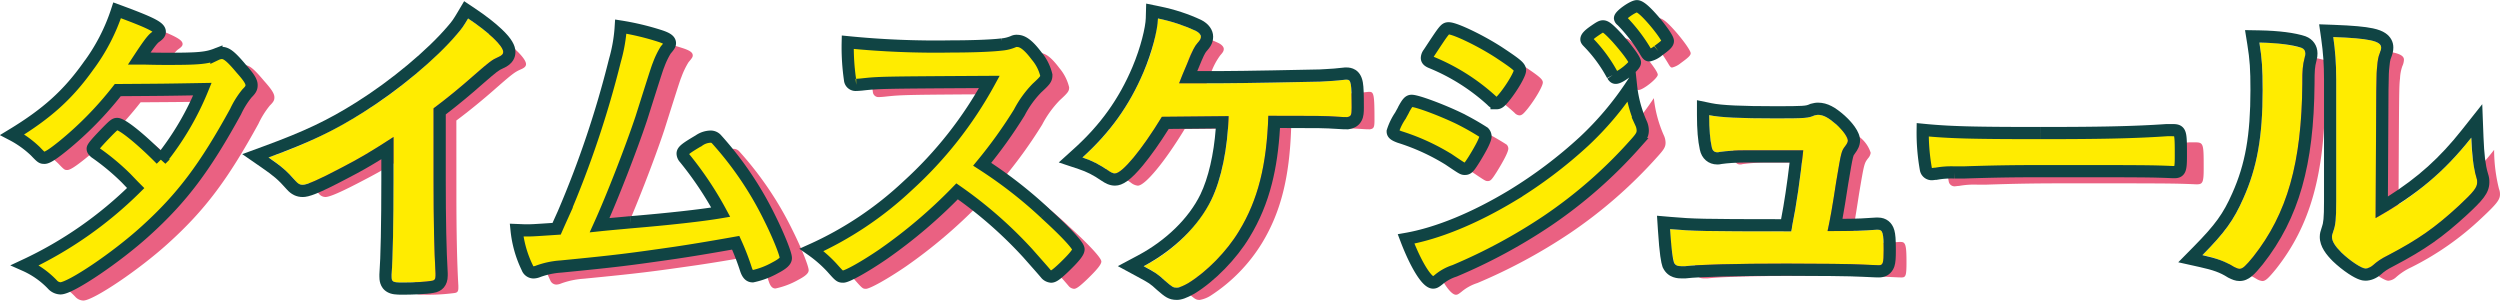 <svg xmlns="http://www.w3.org/2000/svg" width="409.893" height="49.277" viewBox="0 0 409.893 49.277">
  <g id="グループ_1073" data-name="グループ 1073" transform="translate(-753.917 -6325.016)">
    <g id="グループ_1070" data-name="グループ 1070" transform="translate(759.674 6328.016)">
      <path id="パス_2815" data-name="パス 2815" d="M148.122,223.773c-1.6,1.282-2.455,1.816-2.883,1.816s-.48,0-1.494-1.069a16.482,16.482,0,0,0-3.79-2.721c5.711-3.47,9.128-6.566,12.438-11.209a31.529,31.529,0,0,0,4.751-9.182c5.658,2.082,6.992,2.777,6.992,3.524,0,.266-.16.48-.695.853s-1.227,1.335-2.669,3.524h.961c1.87.052,3.2.052,3.524.052,5.178,0,6.511-.106,8.167-.747a2.207,2.207,0,0,1,.907-.214c.747,0,1.494.587,3.148,2.563,1.335,1.494,1.708,2.135,1.708,2.723,0,.48-.16.747-.747,1.335a14.143,14.143,0,0,0-1.868,2.988c-5.016,9.128-8.754,14.144-14.785,19.589-4.751,4.323-12.276,9.394-13.932,9.394a1.855,1.855,0,0,1-1.333-.641,14.149,14.149,0,0,0-4.484-3.149,64.694,64.694,0,0,0,18.149-12.649c-.374-.374-.374-.374-1.548-1.6a37.97,37.97,0,0,0-5.072-4.217c-.32-.266-.426-.426-.426-.639,0-.268.693-1.069,2.561-2.991.907-.907,1.121-1.067,1.442-1.067.853,0,4,2.563,7.206,5.818a46.519,46.519,0,0,0,6.778-11.529c-6.085.107-6.085.107-13.878.16a57.39,57.39,0,0,1-9.128,9.287" transform="translate(-139.955 -200.715)" fill="#ea6182"/>
      <path id="パス_2816" data-name="パス 2816" d="M286.294,231.673c0,6.725.108,11.689.322,15.319v.374c0,.587-.162.8-.7.855a32.61,32.61,0,0,1-4.7.266c-1.654,0-1.814-.106-1.814-1.015V247.2c.212-2.723.32-8.808.32-15.532v-7.046a87.151,87.151,0,0,1-8.486,5.016c-3.844,2.029-5.711,2.829-6.406,2.829a1.393,1.393,0,0,1-1.121-.586,19.941,19.941,0,0,0-4.483-3.9,73.638,73.638,0,0,0,15.478-7.366,72.733,72.733,0,0,0,15.48-12.917,13.833,13.833,0,0,0,1.762-2.509c3.362,2.241,5.764,4.485,5.764,5.5,0,.322-.214.587-.853.855-.961.426-1.334.693-3.843,2.883-2.349,2.082-4.645,3.949-6.726,5.5Z" transform="translate(-217.222 -203.169)" fill="#ea6182"/>
      <path id="パス_2817" data-name="パス 2817" d="M393.4,241.065c6.353-.533,11.636-1.121,14.785-1.654a56.433,56.433,0,0,0-5.924-8.86,1.158,1.158,0,0,1-.322-.749c0-.479.588-.907,2.669-2.134a3.46,3.46,0,0,1,1.868-.641,1.265,1.265,0,0,1,1.015.427,55.875,55.875,0,0,1,8.7,12.864c1.442,2.882,2.669,5.925,2.669,6.618,0,.481-.534.961-1.762,1.6a13.07,13.07,0,0,1-3.682,1.387c-.482,0-.8-.32-1.069-1.067a40.6,40.6,0,0,0-1.708-4.431c-4.483.8-7.793,1.335-9.981,1.656-7.419,1.067-9.395,1.334-18.682,2.241a13.281,13.281,0,0,0-3.9.853,2.252,2.252,0,0,1-.587.108,1.1,1.1,0,0,1-1.015-.747,18.3,18.3,0,0,1-1.76-6.193c1.335.054,1.335.054,1.441.054,1.121,0,1.121,0,5.124-.268.374-.853.374-.853,1.121-2.507a164.383,164.383,0,0,0,8.434-25.087,25.848,25.848,0,0,0,.961-5.552,42.794,42.794,0,0,1,6.459,1.548c1.121.373,1.6.693,1.6,1.175,0,.266-.106.427-.693,1.121a13.258,13.258,0,0,0-1.175,2.455c-.214.48-.747,2.188-2.829,8.754-1.6,4.8-4.7,12.81-6.832,17.508,2.028-.214,4.057-.374,5.07-.481" transform="translate(-292.03 -205.623)" fill="#ea6182"/>
      <path id="パス_2818" data-name="パス 2818" d="M550.291,243.892c3.416,3.1,5.5,5.338,5.5,5.925,0,.479-.693,1.335-2.348,2.935-1.229,1.175-1.762,1.548-2.135,1.548a1.315,1.315,0,0,1-.8-.374c-.587-.693-.587-.693-3.042-3.47a70.084,70.084,0,0,0-11.583-10.141,82.833,82.833,0,0,1-12.116,10.3c-3.042,2.082-5.925,3.682-6.564,3.682-.535,0-.587-.054-1.87-1.494a20.967,20.967,0,0,0-3.308-2.883,57.243,57.243,0,0,0,15.746-10.514,65.067,65.067,0,0,0,13.4-17.028c-18.041.108-18.041.108-20.976.427-.641.054-.747.054-.855.054a.914.914,0,0,1-1.013-.855,36.971,36.971,0,0,1-.374-6.137,145.1,145.1,0,0,0,17.027.693c3.148,0,6.458-.106,8.22-.32a6.162,6.162,0,0,0,1.92-.481,1.166,1.166,0,0,1,.641-.106c.907,0,1.868.747,3.15,2.455a7.619,7.619,0,0,1,1.6,3.148c0,.641-.16.855-1.548,2.136a16.859,16.859,0,0,0-2.882,4,77.053,77.053,0,0,1-6.084,8.486,73.114,73.114,0,0,1,10.3,8.007" transform="translate(-380.974 -209.945)" fill="#ea6182"/>
      <path id="パス_2819" data-name="パス 2819" d="M661.068,215.819c3.042,0,13.932-.213,16.013-.266,1.814-.108,2.349-.108,4.163-.321h.214c.693,0,.8.533.8,4.59,0,1.228-.108,1.442-.747,1.548-.535,0-.535,0-1.388-.054-2.509-.16-2.989-.16-11.529-.16-.268,8.113-1.708,13.824-4.8,18.9a27.153,27.153,0,0,1-8.327,8.54,4.84,4.84,0,0,1-1.868.748c-.587,0-.747-.108-1.922-1.121a12.634,12.634,0,0,0-3.524-2.4,25.748,25.748,0,0,0,11.1-10.888c1.654-3.416,2.669-8.434,2.829-13.718-.8,0-9.447.106-10.942.106-3.31,5.446-6.512,9.288-7.687,9.288a2.135,2.135,0,0,1-1.121-.48,15.676,15.676,0,0,0-4.217-2.135,38.547,38.547,0,0,0,10.034-14.038A29.1,29.1,0,0,0,650.5,205.2a28.092,28.092,0,0,1,6.191,2.029c.535.266.855.639.855.959s-.106.535-.587,1.069a11.115,11.115,0,0,0-1.654,3.308c-.747,1.762-.907,2.135-1.335,3.256Z" transform="translate(-462.657 -203.17)" fill="#ea6182"/>
      <path id="パス_2820" data-name="パス 2820" d="M795.786,224.741c-.747,1.173-.961,1.387-1.388,1.387-.374,0-.374,0-2.669-1.548a35.459,35.459,0,0,0-8.059-3.682c-.855-.32-1.121-.534-1.121-.907a9.778,9.778,0,0,1,1.28-2.617c.214-.425.428-.747.534-1.013.587-1.068.855-1.388,1.281-1.388.909,0,4.912,1.494,7.793,2.883a43.305,43.305,0,0,1,4.057,2.3.988.988,0,0,1,.268.64c0,.535-.749,1.976-1.976,3.951m27.489-6.085a2.958,2.958,0,0,1,.267,1.173c0,.695-.267,1.123-1.282,2.243a76.905,76.905,0,0,1-14.411,12.6,89.909,89.909,0,0,1-15.159,8.167,7.669,7.669,0,0,0-2.615,1.442c-.48.373-.641.479-.907.479-1.015,0-2.829-2.935-4.431-7.152,5.178-.907,11.263-3.416,17.454-7.154a75.054,75.054,0,0,0,11.743-8.86,51.47,51.47,0,0,0,7.687-9.073,20.368,20.368,0,0,0,1.654,6.139m-22.365-4.377c-.693.853-.961,1.067-1.335,1.067a1.178,1.178,0,0,1-.8-.428,33.5,33.5,0,0,0-9.875-6.245c-.534-.214-.747-.427-.747-.747a1.408,1.408,0,0,1,.321-.8c2.561-3.9,2.667-4.055,3.255-4.055,1.069,0,5.5,2.133,8.54,4.163,2.563,1.708,3.151,2.188,3.151,2.721,0,.587-1.229,2.723-2.509,4.325m17.668-3.524a23.848,23.848,0,0,0-3.95-5.39c-.267-.268-.321-.374-.321-.481,0-.319.321-.694,1.228-1.334.853-.587,1.175-.8,1.494-.8.428,0,.961.428,2.3,1.87,1.654,1.868,2.935,3.576,2.935,4.055,0,.587-2.4,2.509-3.149,2.509-.213,0-.32-.106-.533-.428m7.473-4a3.567,3.567,0,0,1-1.442.747c-.16,0-.267-.052-.533-.48a26.363,26.363,0,0,0-4-5.232.579.579,0,0,1-.267-.373c0-.48,2.135-1.974,2.776-1.974q.641,0,2.242,1.762c1.548,1.708,2.829,3.522,2.829,3.949,0,.374-.428.747-1.6,1.6" transform="translate(-556.218 -199.44)" fill="#ea6182"/>
      <path id="パス_2821" data-name="パス 2821" d="M924.158,255.874a30.805,30.805,0,0,0-4.377.268,1.03,1.03,0,0,1-.374.054c-.479,0-.8-.268-.907-.855a24.853,24.853,0,0,1-.427-5.23c1.816.374,5.072.534,10.943.534,4.856,0,5.338-.054,6.3-.481a2.794,2.794,0,0,1,.587-.106c.907,0,1.76.48,3.041,1.6a5.253,5.253,0,0,1,1.87,2.617,1.631,1.631,0,0,1-.428.907c-.641.853-.641.853-1.494,5.925-.641,4.216-.961,5.925-1.334,7.685a.673.673,0,0,0-.054.322c4.751,0,5.658-.054,7.953-.214h.32c.749,0,.909.534.909,3.308,0,2.189-.107,2.509-.8,2.509-.267,0-.373,0-2.563-.106-1.76-.108-7.472-.162-12.544-.162-8.272,0-14.464.162-16.705.428h-.481c-.747,0-1.067-.16-1.281-.587a28.779,28.779,0,0,1-.641-5.5c3.738.322,5.232.374,19.857.374a5.543,5.543,0,0,0,.16-.907c.694-3.362,1.334-7.847,1.814-12.384Z" transform="translate(-639.86 -232.228)" fill="#ea6182"/>
      <path id="パス_2822" data-name="パス 2822" d="M1048.546,257.56c9.769,0,15.372-.106,20.764-.48H1070c1.6,0,1.6.052,1.6,4.323,0,2.188-.161,2.561-1.068,2.561h-.214c-3.522-.16-5.5-.16-20.922-.16-5.659,0-8.488.054-13.4.214h-1.548a13.95,13.95,0,0,0-2.989.214c-.267,0-.479.054-.587.054a.968.968,0,0,1-1.067-.747,34.087,34.087,0,0,1-.534-6.512c4.324.427,8.113.533,19.268.533" transform="translate(-716.046 -236.744)" fill="#ea6182"/>
      <path id="パス_2823" data-name="パス 2823" d="M1175.69,215.6a.912.912,0,0,1,.64.907,2.42,2.42,0,0,1-.106.747,14.08,14.08,0,0,0-.374,4.163c-.108,13.025-2.455,21.352-8.061,28.45-1.226,1.494-1.708,1.976-2.241,1.976a2.314,2.314,0,0,1-.907-.32,14.8,14.8,0,0,0-5.178-1.922c3.684-3.738,5.124-5.711,6.726-9.341,2.241-5.018,3.148-10.088,3.148-17.721a41.762,41.762,0,0,0-.534-7.793,25.536,25.536,0,0,1,6.886.855m5.712,5.178a46.72,46.72,0,0,0-.482-6.94c5.766.214,7.847.641,7.847,1.708a2.749,2.749,0,0,1-.267,1.069,6.784,6.784,0,0,0-.374,1.974c-.16,1.442-.16,1.442-.266,24.927a49.4,49.4,0,0,0,15.692-13.185,26.452,26.452,0,0,0,.8,6.407,2.281,2.281,0,0,1,.16.907c0,.853-.534,1.548-2.989,3.842a47.5,47.5,0,0,1-11.583,8.115,10.146,10.146,0,0,0-2.509,1.654,2.083,2.083,0,0,1-1.228.534c-.64,0-2.561-1.281-3.95-2.615-1.067-1.067-1.548-1.868-1.548-2.563a2.649,2.649,0,0,1,.213-.907c.374-1.013.482-1.974.482-4.91Z" transform="translate(-800.378 -208.764)" fill="#ea6182"/>
    </g>
    <g id="グループ_1072" data-name="グループ 1072" transform="translate(-3.068 72.016)">
      <g id="グループ_1071" data-name="グループ 1071" transform="translate(2.809 -20.533)">
        <path id="パス_2815-2" data-name="パス 2815" d="M148.122,223.773c-1.6,1.282-2.455,1.816-2.883,1.816s-.48,0-1.494-1.069a16.482,16.482,0,0,0-3.79-2.721c5.711-3.47,9.128-6.566,12.438-11.209a31.529,31.529,0,0,0,4.751-9.182c5.658,2.082,6.992,2.777,6.992,3.524,0,.266-.16.48-.695.853s-1.227,1.335-2.669,3.524h.961c1.87.052,3.2.052,3.524.052,5.178,0,6.511-.106,8.167-.747a2.207,2.207,0,0,1,.907-.214c.747,0,1.494.587,3.148,2.563,1.335,1.494,1.708,2.135,1.708,2.723,0,.48-.16.747-.747,1.335a14.143,14.143,0,0,0-1.868,2.988c-5.016,9.128-8.754,14.144-14.785,19.589-4.751,4.323-12.276,9.394-13.932,9.394a1.855,1.855,0,0,1-1.333-.641,14.149,14.149,0,0,0-4.484-3.149,64.694,64.694,0,0,0,18.149-12.649c-.374-.374-.374-.374-1.548-1.6a37.97,37.97,0,0,0-5.072-4.217c-.32-.266-.426-.426-.426-.639,0-.268.693-1.069,2.561-2.991.907-.907,1.121-1.067,1.442-1.067.853,0,4,2.563,7.206,5.818a46.519,46.519,0,0,0,6.778-11.529c-6.085.107-6.085.107-13.878.16a57.39,57.39,0,0,1-9.128,9.287" transform="translate(616.236 6073.818)" fill="#ffec00"/>
        <path id="パス_2816-2" data-name="パス 2816" d="M286.294,231.673c0,6.725.108,11.689.322,15.319v.374c0,.587-.162.8-.7.855a32.61,32.61,0,0,1-4.7.266c-1.654,0-1.814-.106-1.814-1.015V247.2c.212-2.723.32-8.808.32-15.532v-7.046a87.151,87.151,0,0,1-8.486,5.016c-3.844,2.029-5.711,2.829-6.406,2.829a1.393,1.393,0,0,1-1.121-.586,19.941,19.941,0,0,0-4.483-3.9,73.638,73.638,0,0,0,15.478-7.366,72.733,72.733,0,0,0,15.48-12.917,13.833,13.833,0,0,0,1.762-2.509c3.362,2.241,5.764,4.485,5.764,5.5,0,.322-.214.587-.853.855-.961.426-1.334.693-3.843,2.883-2.349,2.082-4.645,3.949-6.726,5.5Z" transform="translate(538.969 6071.363)" fill="#ffec00"/>
        <path id="パス_2817-2" data-name="パス 2817" d="M393.4,241.065c6.353-.533,11.636-1.121,14.785-1.654a56.433,56.433,0,0,0-5.924-8.86,1.158,1.158,0,0,1-.322-.749c0-.479.588-.907,2.669-2.134a3.46,3.46,0,0,1,1.868-.641,1.265,1.265,0,0,1,1.015.427,55.875,55.875,0,0,1,8.7,12.864c1.442,2.882,2.669,5.925,2.669,6.618,0,.481-.534.961-1.762,1.6a13.07,13.07,0,0,1-3.682,1.387c-.482,0-.8-.32-1.069-1.067a40.6,40.6,0,0,0-1.708-4.431c-4.483.8-7.793,1.335-9.981,1.656-7.419,1.067-9.395,1.334-18.682,2.241a13.281,13.281,0,0,0-3.9.853,2.252,2.252,0,0,1-.587.108,1.1,1.1,0,0,1-1.015-.747,18.3,18.3,0,0,1-1.76-6.193c1.335.054,1.335.054,1.441.054,1.121,0,1.121,0,5.124-.268.374-.853.374-.853,1.121-2.507a164.383,164.383,0,0,0,8.434-25.087,25.848,25.848,0,0,0,.961-5.552,42.794,42.794,0,0,1,6.459,1.548c1.121.373,1.6.693,1.6,1.175,0,.266-.106.427-.693,1.121a13.258,13.258,0,0,0-1.175,2.455c-.214.48-.747,2.188-2.829,8.754-1.6,4.8-4.7,12.81-6.832,17.508,2.028-.214,4.057-.374,5.07-.481" transform="translate(464.161 6068.909)" fill="#ffec00"/>
        <path id="パス_2818-2" data-name="パス 2818" d="M550.291,243.892c3.416,3.1,5.5,5.338,5.5,5.925,0,.479-.693,1.335-2.348,2.935-1.229,1.175-1.762,1.548-2.135,1.548a1.315,1.315,0,0,1-.8-.374c-.587-.693-.587-.693-3.042-3.47a70.084,70.084,0,0,0-11.583-10.141,82.833,82.833,0,0,1-12.116,10.3c-3.042,2.082-5.925,3.682-6.564,3.682-.535,0-.587-.054-1.87-1.494a20.967,20.967,0,0,0-3.308-2.883,57.243,57.243,0,0,0,15.746-10.514,65.067,65.067,0,0,0,13.4-17.028c-18.041.108-18.041.108-20.976.427-.641.054-.747.054-.855.054a.914.914,0,0,1-1.013-.855,36.971,36.971,0,0,1-.374-6.137,145.1,145.1,0,0,0,17.027.693c3.148,0,6.458-.106,8.22-.32a6.162,6.162,0,0,0,1.92-.481,1.166,1.166,0,0,1,.641-.106c.907,0,1.868.747,3.15,2.455a7.619,7.619,0,0,1,1.6,3.148c0,.641-.16.855-1.548,2.136a16.859,16.859,0,0,0-2.882,4,77.053,77.053,0,0,1-6.084,8.486,73.114,73.114,0,0,1,10.3,8.007" transform="translate(375.217 6064.588)" fill="#ffec00"/>
        <path id="パス_2819-2" data-name="パス 2819" d="M661.068,215.819c3.042,0,13.932-.213,16.013-.266,1.814-.108,2.349-.108,4.163-.321h.214c.693,0,.8.533.8,4.59,0,1.228-.108,1.442-.747,1.548-.535,0-.535,0-1.388-.054-2.509-.16-2.989-.16-11.529-.16-.268,8.113-1.708,13.824-4.8,18.9a27.153,27.153,0,0,1-8.327,8.54,4.84,4.84,0,0,1-1.868.748c-.587,0-.747-.108-1.922-1.121a12.634,12.634,0,0,0-3.524-2.4,25.748,25.748,0,0,0,11.1-10.888c1.654-3.416,2.669-8.434,2.829-13.718-.8,0-9.447.106-10.942.106-3.31,5.446-6.512,9.288-7.687,9.288a2.135,2.135,0,0,1-1.121-.48,15.676,15.676,0,0,0-4.217-2.135,38.547,38.547,0,0,0,10.034-14.038A29.1,29.1,0,0,0,650.5,205.2a28.092,28.092,0,0,1,6.191,2.029c.535.266.855.639.855.959s-.106.535-.587,1.069a11.115,11.115,0,0,0-1.654,3.308c-.747,1.762-.907,2.135-1.335,3.256Z" transform="translate(293.534 6071.363)" fill="#ffec00"/>
        <path id="パス_2820-2" data-name="パス 2820" d="M795.786,224.741c-.747,1.173-.961,1.387-1.388,1.387-.374,0-.374,0-2.669-1.548a35.459,35.459,0,0,0-8.059-3.682c-.855-.32-1.121-.534-1.121-.907a9.778,9.778,0,0,1,1.28-2.617c.214-.425.428-.747.534-1.013.587-1.068.855-1.388,1.281-1.388.909,0,4.912,1.494,7.793,2.883a43.305,43.305,0,0,1,4.057,2.3.988.988,0,0,1,.268.64c0,.535-.749,1.976-1.976,3.951m27.489-6.085a2.958,2.958,0,0,1,.267,1.173c0,.695-.267,1.123-1.282,2.243a76.905,76.905,0,0,1-14.411,12.6,89.909,89.909,0,0,1-15.159,8.167,7.669,7.669,0,0,0-2.615,1.442c-.48.373-.641.479-.907.479-1.015,0-2.829-2.935-4.431-7.152,5.178-.907,11.263-3.416,17.454-7.154a75.054,75.054,0,0,0,11.743-8.86,51.47,51.47,0,0,0,7.687-9.073,20.368,20.368,0,0,0,1.654,6.139m-22.365-4.377c-.693.853-.961,1.067-1.335,1.067a1.178,1.178,0,0,1-.8-.428,33.5,33.5,0,0,0-9.875-6.245c-.534-.214-.747-.427-.747-.747a1.408,1.408,0,0,1,.321-.8c2.561-3.9,2.667-4.055,3.255-4.055,1.069,0,5.5,2.133,8.54,4.163,2.563,1.708,3.151,2.188,3.151,2.721,0,.587-1.229,2.723-2.509,4.325m17.668-3.524a23.848,23.848,0,0,0-3.95-5.39c-.267-.268-.321-.374-.321-.481,0-.319.321-.694,1.228-1.334.853-.587,1.175-.8,1.494-.8.428,0,.961.428,2.3,1.87,1.654,1.868,2.935,3.576,2.935,4.055,0,.587-2.4,2.509-3.149,2.509-.213,0-.32-.106-.533-.428m7.473-4a3.567,3.567,0,0,1-1.442.747c-.16,0-.267-.052-.533-.48a26.363,26.363,0,0,0-4-5.232.579.579,0,0,1-.267-.373c0-.48,2.135-1.974,2.776-1.974q.641,0,2.242,1.762c1.548,1.708,2.829,3.522,2.829,3.949,0,.374-.428.747-1.6,1.6" transform="translate(199.972 6075.093)" fill="#ffec00"/>
        <path id="パス_2821-2" data-name="パス 2821" d="M924.158,255.874a30.805,30.805,0,0,0-4.377.268,1.03,1.03,0,0,1-.374.054c-.479,0-.8-.268-.907-.855a24.853,24.853,0,0,1-.427-5.23c1.816.374,5.072.534,10.943.534,4.856,0,5.338-.054,6.3-.481a2.794,2.794,0,0,1,.587-.106c.907,0,1.76.48,3.041,1.6a5.253,5.253,0,0,1,1.87,2.617,1.631,1.631,0,0,1-.428.907c-.641.853-.641.853-1.494,5.925-.641,4.216-.961,5.925-1.334,7.685a.673.673,0,0,0-.054.322c4.751,0,5.658-.054,7.953-.214h.32c.749,0,.909.534.909,3.308,0,2.189-.107,2.509-.8,2.509-.267,0-.373,0-2.563-.106-1.76-.108-7.472-.162-12.544-.162-8.272,0-14.464.162-16.705.428h-.481c-.747,0-1.067-.16-1.281-.587a28.779,28.779,0,0,1-.641-5.5c3.738.322,5.232.374,19.857.374a5.543,5.543,0,0,0,.16-.907c.694-3.362,1.334-7.847,1.814-12.384Z" transform="translate(116.331 6042.305)" fill="#ffec00"/>
        <path id="パス_2822-2" data-name="パス 2822" d="M1048.546,257.56c9.769,0,15.372-.106,20.764-.48H1070c1.6,0,1.6.052,1.6,4.323,0,2.188-.161,2.561-1.068,2.561h-.214c-3.522-.16-5.5-.16-20.922-.16-5.659,0-8.488.054-13.4.214h-1.548a13.95,13.95,0,0,0-2.989.214c-.267,0-.479.054-.587.054a.968.968,0,0,1-1.067-.747,34.087,34.087,0,0,1-.534-6.512c4.324.427,8.113.533,19.268.533" transform="translate(40.145 6037.789)" fill="#ffec00"/>
        <path id="パス_2823-2" data-name="パス 2823" d="M1175.69,215.6a.912.912,0,0,1,.64.907,2.42,2.42,0,0,1-.106.747,14.08,14.08,0,0,0-.374,4.163c-.108,13.025-2.455,21.352-8.061,28.45-1.226,1.494-1.708,1.976-2.241,1.976a2.314,2.314,0,0,1-.907-.32,14.8,14.8,0,0,0-5.178-1.922c3.684-3.738,5.124-5.711,6.726-9.341,2.241-5.018,3.148-10.088,3.148-17.721a41.762,41.762,0,0,0-.534-7.793,25.536,25.536,0,0,1,6.886.855m5.712,5.178a46.72,46.72,0,0,0-.482-6.94c5.766.214,7.847.641,7.847,1.708a2.749,2.749,0,0,1-.267,1.069,6.784,6.784,0,0,0-.374,1.974c-.16,1.442-.16,1.442-.266,24.927a49.4,49.4,0,0,0,15.692-13.185,26.452,26.452,0,0,0,.8,6.407,2.281,2.281,0,0,1,.16.907c0,.853-.534,1.548-2.989,3.842a47.5,47.5,0,0,1-11.583,8.115,10.146,10.146,0,0,0-2.509,1.654,2.083,2.083,0,0,1-1.228.534c-.64,0-2.561-1.281-3.95-2.615-1.067-1.067-1.548-1.868-1.548-2.563a2.649,2.649,0,0,1,.213-.907c.374-1.013.482-1.974.482-4.91Z" transform="translate(-44.187 6065.769)" fill="#ffec00"/>
      </g>
      <g id="グループ_1068" data-name="グループ 1068" transform="translate(759 6254)">
        <g id="グループ_1069" data-name="グループ 1069" transform="translate(0 0)">
          <path id="パス_2815-3" data-name="パス 2815" d="M148.122,223.773c-1.6,1.282-2.455,1.816-2.883,1.816s-.48,0-1.494-1.069a16.482,16.482,0,0,0-3.79-2.721c5.711-3.47,9.128-6.566,12.438-11.209a31.529,31.529,0,0,0,4.751-9.182c5.658,2.082,6.992,2.777,6.992,3.524,0,.266-.16.48-.695.853s-1.227,1.335-2.669,3.524h.961c1.87.052,3.2.052,3.524.052,5.178,0,6.511-.106,8.167-.747a2.207,2.207,0,0,1,.907-.214c.747,0,1.494.587,3.148,2.563,1.335,1.494,1.708,2.135,1.708,2.723,0,.48-.16.747-.747,1.335a14.143,14.143,0,0,0-1.868,2.988c-5.016,9.128-8.754,14.144-14.785,19.589-4.751,4.323-12.276,9.394-13.932,9.394a1.855,1.855,0,0,1-1.333-.641,14.149,14.149,0,0,0-4.484-3.149,64.694,64.694,0,0,0,18.149-12.649c-.374-.374-.374-.374-1.548-1.6a37.97,37.97,0,0,0-5.072-4.217c-.32-.266-.426-.426-.426-.639,0-.268.693-1.069,2.561-2.991.907-.907,1.121-1.067,1.442-1.067.853,0,4,2.563,7.206,5.818a46.519,46.519,0,0,0,6.778-11.529c-6.085.107-6.085.107-13.878.16a57.39,57.39,0,0,1-9.128,9.287" transform="translate(-139.955 -200.715)" fill="none" stroke="#104444" stroke-width="2"/>
          <g id="パス_2816-3" data-name="パス 2816" transform="translate(-217.222 -203.169)" fill="none">
            <path d="M286.294,231.673c0,6.725.108,11.689.322,15.319v.374c0,.587-.162.8-.7.855a32.61,32.61,0,0,1-4.7.266c-1.654,0-1.814-.106-1.814-1.015V247.2c.212-2.723.32-8.808.32-15.532v-7.046a87.151,87.151,0,0,1-8.486,5.016c-3.844,2.029-5.711,2.829-6.406,2.829a1.393,1.393,0,0,1-1.121-.586,19.941,19.941,0,0,0-4.483-3.9,73.638,73.638,0,0,0,15.478-7.366,72.733,72.733,0,0,0,15.48-12.917,13.833,13.833,0,0,0,1.762-2.509c3.362,2.241,5.764,4.485,5.764,5.5,0,.322-.214.587-.853.855-.961.426-1.334.693-3.843,2.883-2.349,2.082-4.645,3.949-6.726,5.5Z" stroke="none"/>
            <path d="M 281.224 248.486 C 282.986 248.486 285.227 248.38 285.92 248.22 C 286.454 248.166 286.616 247.952 286.616 247.365 L 286.616 246.991 C 286.402 243.362 286.294 238.397 286.294 231.673 L 286.294 219.93 C 288.376 218.382 290.671 216.514 293.02 214.432 C 295.529 212.243 295.903 211.975 296.863 211.55 C 297.503 211.282 297.717 211.016 297.717 210.695 C 297.717 209.682 295.316 207.438 291.953 205.197 C 291.258 206.372 290.939 206.851 290.191 207.706 C 286.721 211.815 280.582 216.94 274.711 220.623 C 269.961 223.612 266.065 225.48 259.233 227.989 C 261.315 229.429 262.168 230.124 263.716 231.886 C 264.089 232.312 264.411 232.472 264.837 232.472 C 265.532 232.472 267.399 231.673 271.243 229.643 C 274.338 228.043 276.099 226.974 279.729 224.627 L 279.729 231.673 C 279.729 238.397 279.622 244.482 279.41 247.205 L 279.41 247.471 C 279.41 248.38 279.569 248.486 281.224 248.486 M 281.224 250.486 C 280.192 250.486 279.408 250.455 278.709 250.058 C 277.41 249.321 277.41 247.928 277.41 247.471 L 277.41 247.127 L 277.416 247.05 C 277.612 244.527 277.729 238.778 277.729 231.673 L 277.729 228.27 C 275.838 229.442 274.301 230.313 272.169 231.416 C 267.303 233.985 265.837 234.472 264.837 234.472 C 263.818 234.472 262.96 234.058 262.212 233.205 C 260.795 231.592 260.061 230.994 258.095 229.634 L 254.925 227.441 L 258.543 226.112 C 265.169 223.678 268.98 221.866 273.646 218.93 C 279.307 215.379 285.341 210.35 288.663 206.416 L 288.686 206.39 C 289.335 205.647 289.584 205.273 290.232 204.178 L 291.307 202.362 L 293.063 203.533 C 294.825 204.708 296.35 205.891 297.472 206.955 C 299.025 208.427 299.717 209.58 299.717 210.695 C 299.717 211.526 299.359 212.666 297.657 213.386 C 296.994 213.68 296.75 213.833 294.341 215.934 C 292.31 217.734 290.237 219.445 288.294 220.927 L 288.294 231.673 C 288.294 238.267 288.398 243.24 288.612 246.873 L 288.616 246.932 L 288.616 247.365 C 288.616 248.945 287.732 249.995 286.245 250.195 C 285.159 250.408 282.681 250.486 281.224 250.486 Z" stroke="none" fill="#104444"/>
          </g>
          <path id="パス_2817-3" data-name="パス 2817" d="M393.4,241.065c6.353-.533,11.636-1.121,14.785-1.654a56.433,56.433,0,0,0-5.924-8.86,1.158,1.158,0,0,1-.322-.749c0-.479.588-.907,2.669-2.134a3.46,3.46,0,0,1,1.868-.641,1.265,1.265,0,0,1,1.015.427,55.875,55.875,0,0,1,8.7,12.864c1.442,2.882,2.669,5.925,2.669,6.618,0,.481-.534.961-1.762,1.6a13.07,13.07,0,0,1-3.682,1.387c-.482,0-.8-.32-1.069-1.067a40.6,40.6,0,0,0-1.708-4.431c-4.483.8-7.793,1.335-9.981,1.656-7.419,1.067-9.395,1.334-18.682,2.241a13.281,13.281,0,0,0-3.9.853,2.252,2.252,0,0,1-.587.108,1.1,1.1,0,0,1-1.015-.747,18.3,18.3,0,0,1-1.76-6.193c1.335.054,1.335.054,1.441.054,1.121,0,1.121,0,5.124-.268.374-.853.374-.853,1.121-2.507a164.383,164.383,0,0,0,8.434-25.087,25.848,25.848,0,0,0,.961-5.552,42.794,42.794,0,0,1,6.459,1.548c1.121.373,1.6.693,1.6,1.175,0,.266-.106.427-.693,1.121a13.258,13.258,0,0,0-1.175,2.455c-.214.48-.747,2.188-2.829,8.754-1.6,4.8-4.7,12.81-6.832,17.508,2.028-.214,4.057-.374,5.07-.481" transform="translate(-292.03 -205.623)" fill="none" stroke="#104444" stroke-width="2"/>
          <path id="パス_2818-3" data-name="パス 2818" d="M550.291,243.892c3.416,3.1,5.5,5.338,5.5,5.925,0,.479-.693,1.335-2.348,2.935-1.229,1.175-1.762,1.548-2.135,1.548a1.315,1.315,0,0,1-.8-.374c-.587-.693-.587-.693-3.042-3.47a70.084,70.084,0,0,0-11.583-10.141,82.833,82.833,0,0,1-12.116,10.3c-3.042,2.082-5.925,3.682-6.564,3.682-.535,0-.587-.054-1.87-1.494a20.967,20.967,0,0,0-3.308-2.883,57.243,57.243,0,0,0,15.746-10.514,65.067,65.067,0,0,0,13.4-17.028c-18.041.108-18.041.108-20.976.427-.641.054-.747.054-.855.054a.914.914,0,0,1-1.013-.855,36.971,36.971,0,0,1-.374-6.137,145.1,145.1,0,0,0,17.027.693c3.148,0,6.458-.106,8.22-.32a6.162,6.162,0,0,0,1.92-.481,1.166,1.166,0,0,1,.641-.106c.907,0,1.868.747,3.15,2.455a7.619,7.619,0,0,1,1.6,3.148c0,.641-.16.855-1.548,2.136a16.859,16.859,0,0,0-2.882,4,77.053,77.053,0,0,1-6.084,8.486,73.114,73.114,0,0,1,10.3,8.007" transform="translate(-380.974 -209.945)" fill="none" stroke="#104444" stroke-width="2"/>
          <g id="パス_2819-3" data-name="パス 2819" transform="translate(-462.657 -203.17)" fill="none">
            <path d="M661.068,215.819c3.042,0,13.932-.213,16.013-.266,1.814-.108,2.349-.108,4.163-.321h.214c.693,0,.8.533.8,4.59,0,1.228-.108,1.442-.747,1.548-.535,0-.535,0-1.388-.054-2.509-.16-2.989-.16-11.529-.16-.268,8.113-1.708,13.824-4.8,18.9a27.153,27.153,0,0,1-8.327,8.54,4.84,4.84,0,0,1-1.868.748c-.587,0-.747-.108-1.922-1.121a12.634,12.634,0,0,0-3.524-2.4,25.748,25.748,0,0,0,11.1-10.888c1.654-3.416,2.669-8.434,2.829-13.718-.8,0-9.447.106-10.942.106-3.31,5.446-6.512,9.288-7.687,9.288a2.135,2.135,0,0,1-1.121-.48,15.676,15.676,0,0,0-4.217-2.135,38.547,38.547,0,0,0,10.034-14.038A29.1,29.1,0,0,0,650.5,205.2a28.092,28.092,0,0,1,6.191,2.029c.535.266.855.639.855.959s-.106.535-.587,1.069a11.115,11.115,0,0,0-1.654,3.308c-.747,1.762-.907,2.135-1.335,3.256Z" stroke="none"/>
            <path d="M 650.5 205.198 C 650.446 207.174 649.485 210.803 648.151 213.952 C 645.803 219.504 642.601 223.933 638.116 227.99 C 639.718 228.523 640.945 229.164 642.333 230.125 C 642.815 230.445 643.134 230.605 643.454 230.605 C 644.628 230.605 647.831 226.763 651.141 221.317 C 652.635 221.317 661.281 221.211 662.083 221.211 C 661.923 226.495 660.908 231.514 659.254 234.93 C 657.172 239.199 653.169 243.148 648.151 245.817 C 650.126 246.886 650.394 247.045 651.674 248.22 C 652.849 249.234 653.009 249.341 653.596 249.341 C 653.969 249.341 654.609 249.074 655.464 248.594 C 658.452 246.778 661.815 243.362 663.791 240.054 C 666.887 234.982 668.327 229.27 668.595 221.158 C 677.135 221.158 677.615 221.158 680.124 221.317 C 680.977 221.371 680.977 221.371 681.512 221.371 C 682.152 221.265 682.259 221.051 682.259 219.823 C 682.259 215.766 682.152 215.233 681.458 215.233 L 681.245 215.233 C 679.43 215.446 678.896 215.446 677.081 215.554 C 674.999 215.606 664.11 215.819 661.068 215.819 L 653.969 215.819 C 654.397 214.699 654.557 214.325 655.304 212.564 C 656.211 210.322 656.531 209.735 656.958 209.255 C 657.44 208.722 657.546 208.508 657.546 208.187 C 657.546 207.867 657.226 207.493 656.691 207.227 C 654.983 206.426 652.849 205.679 650.5 205.198 M 648.566 202.76 L 650.901 203.239 C 653.218 203.713 655.514 204.466 657.54 205.417 L 657.581 205.436 C 658.811 206.048 659.546 207.076 659.546 208.187 C 659.546 209.278 659.004 209.973 658.448 210.589 C 658.224 210.844 657.95 211.358 657.158 213.314 L 657.085 213.487 C 657.035 213.604 656.988 213.715 656.944 213.819 L 661.068 213.819 C 664.083 213.819 674.779 213.61 676.997 213.555 C 677.36 213.534 677.673 213.517 677.954 213.501 C 679.037 213.441 679.633 213.408 681.011 213.246 L 681.127 213.233 L 681.458 213.233 C 682.12 213.233 683.7 213.469 684.088 215.657 C 684.233 216.473 684.259 217.7 684.259 219.823 C 684.259 220.549 684.234 221.254 683.925 221.891 C 683.537 222.69 682.836 223.179 681.839 223.344 L 681.677 223.371 L 681.512 223.371 C 680.914 223.371 680.862 223.368 679.998 223.313 C 677.75 223.17 677.141 223.159 670.505 223.158 C 670.303 226.58 669.87 229.565 669.192 232.238 C 668.373 235.467 667.166 238.362 665.502 241.088 C 663.397 244.609 659.782 248.311 656.502 250.303 L 656.443 250.337 C 655.19 251.041 654.339 251.341 653.596 251.341 C 652.23 251.341 651.608 250.804 650.368 249.734 L 650.322 249.694 C 649.186 248.651 649.074 248.591 647.199 247.577 L 643.919 245.803 L 647.211 244.052 C 651.818 241.602 655.551 237.958 657.455 234.056 C 658.762 231.355 659.654 227.489 659.974 223.231 C 659.377 223.237 658.704 223.245 658.016 223.252 C 655.943 223.275 653.665 223.299 652.261 223.311 C 650.803 225.635 649.323 227.728 648.036 229.28 C 646.077 231.642 644.75 232.605 643.454 232.605 C 642.529 232.605 641.819 232.185 641.227 231.791 L 641.195 231.77 C 639.915 230.884 638.84 230.339 637.484 229.887 L 634.234 228.805 L 636.774 226.507 C 641.079 222.612 644.109 218.375 646.308 213.173 C 647.678 209.941 648.46 206.624 648.501 205.143 L 648.566 202.76 Z" stroke="none" fill="#104444"/>
          </g>
          <path id="パス_2820-3" data-name="パス 2820" d="M795.786,224.741c-.747,1.173-.961,1.387-1.388,1.387-.374,0-.374,0-2.669-1.548a35.459,35.459,0,0,0-8.059-3.682c-.855-.32-1.121-.534-1.121-.907a9.778,9.778,0,0,1,1.28-2.617c.214-.425.428-.747.534-1.013.587-1.068.855-1.388,1.281-1.388.909,0,4.912,1.494,7.793,2.883a43.305,43.305,0,0,1,4.057,2.3.988.988,0,0,1,.268.64c0,.535-.749,1.976-1.976,3.951m27.489-6.085a2.958,2.958,0,0,1,.267,1.173c0,.695-.267,1.123-1.282,2.243a76.905,76.905,0,0,1-14.411,12.6,89.909,89.909,0,0,1-15.159,8.167,7.669,7.669,0,0,0-2.615,1.442c-.48.373-.641.479-.907.479-1.015,0-2.829-2.935-4.431-7.152,5.178-.907,11.263-3.416,17.454-7.154a75.054,75.054,0,0,0,11.743-8.86,51.47,51.47,0,0,0,7.687-9.073,20.368,20.368,0,0,0,1.654,6.139m-22.365-4.377c-.693.853-.961,1.067-1.335,1.067a1.178,1.178,0,0,1-.8-.428,33.5,33.5,0,0,0-9.875-6.245c-.534-.214-.747-.427-.747-.747a1.408,1.408,0,0,1,.321-.8c2.561-3.9,2.667-4.055,3.255-4.055,1.069,0,5.5,2.133,8.54,4.163,2.563,1.708,3.151,2.188,3.151,2.721,0,.587-1.229,2.723-2.509,4.325m17.668-3.524a23.848,23.848,0,0,0-3.95-5.39c-.267-.268-.321-.374-.321-.481,0-.319.321-.694,1.228-1.334.853-.587,1.175-.8,1.494-.8.428,0,.961.428,2.3,1.87,1.654,1.868,2.935,3.576,2.935,4.055,0,.587-2.4,2.509-3.149,2.509-.213,0-.32-.106-.533-.428m7.473-4a3.567,3.567,0,0,1-1.442.747c-.16,0-.267-.052-.533-.48a26.363,26.363,0,0,0-4-5.232.579.579,0,0,1-.267-.373c0-.48,2.135-1.974,2.776-1.974q.641,0,2.242,1.762c1.548,1.708,2.829,3.522,2.829,3.949,0,.374-.428.747-1.6,1.6" transform="translate(-556.218 -199.44)" fill="none" stroke="#104444" stroke-width="2"/>
          <g id="パス_2821-3" data-name="パス 2821" transform="translate(-639.86 -232.228)" fill="none">
            <path d="M924.158,255.874a30.805,30.805,0,0,0-4.377.268,1.03,1.03,0,0,1-.374.054c-.479,0-.8-.268-.907-.855a24.853,24.853,0,0,1-.427-5.23c1.816.374,5.072.534,10.943.534,4.856,0,5.338-.054,6.3-.481a2.794,2.794,0,0,1,.587-.106c.907,0,1.76.48,3.041,1.6a5.253,5.253,0,0,1,1.87,2.617,1.631,1.631,0,0,1-.428.907c-.641.853-.641.853-1.494,5.925-.641,4.216-.961,5.925-1.334,7.685a.673.673,0,0,0-.054.322c4.751,0,5.658-.054,7.953-.214h.32c.749,0,.909.534.909,3.308,0,2.189-.107,2.509-.8,2.509-.267,0-.373,0-2.563-.106-1.76-.108-7.472-.162-12.544-.162-8.272,0-14.464.162-16.705.428h-.481c-.747,0-1.067-.16-1.281-.587a28.779,28.779,0,0,1-.641-5.5c3.738.322,5.232.374,19.857.374a5.543,5.543,0,0,0,.16-.907c.694-3.362,1.334-7.847,1.814-12.384Z" stroke="none"/>
            <path d="M 935.902 250.056 C 935.74 250.056 935.527 250.11 935.315 250.162 C 934.354 250.59 933.873 250.643 929.016 250.643 C 923.145 250.643 919.889 250.484 918.073 250.11 C 918.073 252.457 918.234 254.166 918.5 255.34 C 918.608 255.927 918.928 256.195 919.407 256.195 C 919.515 256.195 919.621 256.195 919.781 256.141 C 920.956 255.981 922.238 255.874 924.158 255.874 L 933.499 255.874 C 933.02 260.41 932.379 264.895 931.685 268.257 C 931.631 268.685 931.631 268.737 931.525 269.164 C 916.9 269.164 915.406 269.112 911.668 268.791 C 911.882 272.101 912.095 273.649 912.309 274.288 C 912.523 274.716 912.843 274.876 913.59 274.876 L 914.071 274.876 C 916.313 274.61 922.504 274.448 930.776 274.448 C 935.848 274.448 941.56 274.502 943.32 274.61 C 945.509 274.716 945.616 274.716 945.883 274.716 C 946.576 274.716 946.684 274.396 946.684 272.207 C 946.684 269.432 946.524 268.898 945.775 268.898 L 945.456 268.898 C 943.16 269.058 942.253 269.112 937.503 269.112 C 937.503 268.951 937.503 268.951 937.557 268.791 C 937.93 267.031 938.25 265.321 938.891 261.105 C 939.744 256.033 939.744 256.033 940.385 255.18 C 940.705 254.753 940.813 254.487 940.813 254.273 C 940.813 253.74 940.065 252.671 938.943 251.656 C 937.662 250.536 936.809 250.056 935.902 250.056 M 916.073 247.656 L 918.476 248.151 C 920.131 248.492 923.382 248.643 929.016 248.643 C 933.632 248.643 933.941 248.585 934.502 248.335 L 934.664 248.263 L 934.856 248.215 C 935.144 248.144 935.503 248.056 935.902 248.056 C 937.532 248.056 938.823 248.894 940.26 250.151 L 940.284 250.173 C 940.936 250.762 941.505 251.39 941.929 251.987 C 942.524 252.824 942.813 253.572 942.813 254.273 C 942.813 255.16 942.371 255.864 941.986 256.378 C 941.745 256.7 941.745 256.7 941.657 257.05 C 941.49 257.711 941.268 259.03 940.866 261.422 C 940.462 264.075 940.182 265.762 939.932 267.105 C 942.694 267.086 943.566 267.025 945.316 266.903 L 945.386 266.898 L 945.775 266.898 C 947.08 266.898 948.076 267.675 948.437 268.976 C 948.619 269.631 948.684 270.476 948.684 272.207 C 948.684 273.529 948.648 274.268 948.448 274.894 C 948.272 275.442 947.67 276.716 945.883 276.716 C 945.567 276.716 945.461 276.716 943.223 276.608 L 943.198 276.606 C 941.426 276.498 935.517 276.448 930.776 276.448 C 922.768 276.448 916.458 276.607 914.307 276.862 L 914.189 276.876 L 913.59 276.876 C 913.04 276.876 911.367 276.876 910.521 275.183 L 910.458 275.057 L 910.413 274.923 C 910.197 274.277 909.939 273.058 909.672 268.919 L 909.522 266.599 L 911.839 266.798 C 915.415 267.106 916.928 267.16 929.865 267.164 C 930.366 264.596 930.85 261.378 931.263 257.874 L 924.158 257.874 C 922.254 257.874 921.079 257.987 920.189 258.104 C 919.83 258.195 919.553 258.195 919.407 258.195 C 917.954 258.195 916.834 257.236 916.542 255.748 C 916.231 254.354 916.073 252.457 916.073 250.11 L 916.073 247.656 Z" stroke="none" fill="#104444"/>
          </g>
          <path id="パス_2822-3" data-name="パス 2822" d="M1048.546,257.56c9.769,0,15.372-.106,20.764-.48H1070c1.6,0,1.6.052,1.6,4.323,0,2.188-.161,2.561-1.068,2.561h-.214c-3.522-.16-5.5-.16-20.922-.16-5.659,0-8.488.054-13.4.214h-1.548a13.95,13.95,0,0,0-2.989.214c-.267,0-.479.054-.587.054a.968.968,0,0,1-1.067-.747,34.087,34.087,0,0,1-.534-6.512c4.324.427,8.113.533,19.268.533" transform="translate(-716.046 -236.744)" fill="none" stroke="#104444" stroke-width="2"/>
          <g id="パス_2823-3" data-name="パス 2823" transform="translate(-800.378 -208.764)" fill="none">
            <path d="M1175.69,215.6a.912.912,0,0,1,.64.907,2.42,2.42,0,0,1-.106.747,14.08,14.08,0,0,0-.374,4.163c-.108,13.025-2.455,21.352-8.061,28.45-1.226,1.494-1.708,1.976-2.241,1.976a2.314,2.314,0,0,1-.907-.32,14.8,14.8,0,0,0-5.178-1.922c3.684-3.738,5.124-5.711,6.726-9.341,2.241-5.018,3.148-10.088,3.148-17.721a41.762,41.762,0,0,0-.534-7.793,25.536,25.536,0,0,1,6.886.855m5.712,5.178a46.72,46.72,0,0,0-.482-6.94c5.766.214,7.847.641,7.847,1.708a2.749,2.749,0,0,1-.267,1.069,6.784,6.784,0,0,0-.374,1.974c-.16,1.442-.16,1.442-.266,24.927a49.4,49.4,0,0,0,15.692-13.185,26.452,26.452,0,0,0,.8,6.407,2.281,2.281,0,0,1,.16.907c0,.853-.534,1.548-2.989,3.842a47.5,47.5,0,0,1-11.583,8.115,10.146,10.146,0,0,0-2.509,1.654,2.083,2.083,0,0,1-1.228.534c-.64,0-2.561-1.281-3.95-2.615-1.067-1.067-1.548-1.868-1.548-2.563a2.649,2.649,0,0,1,.213-.907c.374-1.013.482-1.974.482-4.91Z" stroke="none"/>
            <path d="M 1180.92 213.835 C 1181.24 216.076 1181.402 218.158 1181.402 220.775 L 1181.402 240.79 C 1181.402 243.727 1181.294 244.688 1180.92 245.701 C 1180.761 246.182 1180.707 246.342 1180.707 246.608 C 1180.707 247.303 1181.188 248.104 1182.255 249.171 C 1183.643 250.505 1185.565 251.786 1186.204 251.786 C 1186.578 251.786 1187.059 251.572 1187.433 251.252 C 1188.072 250.665 1188.767 250.185 1189.942 249.598 C 1194.905 246.983 1197.573 245.113 1201.525 241.483 C 1203.98 239.19 1204.513 238.495 1204.513 237.642 C 1204.513 237.374 1204.513 237.214 1204.354 236.735 C 1203.872 235.133 1203.658 233.105 1203.552 230.328 C 1199.068 235.986 1194.639 239.67 1187.86 243.513 C 1187.966 220.028 1187.966 220.028 1188.126 218.586 C 1188.18 217.785 1188.34 216.932 1188.5 216.612 C 1188.713 216.024 1188.767 215.863 1188.767 215.543 C 1188.767 214.476 1186.686 214.049 1180.92 213.835 M 1168.804 214.742 C 1169.232 217.411 1169.338 219.013 1169.338 222.535 C 1169.338 230.168 1168.431 235.239 1166.189 240.257 C 1164.587 243.887 1163.147 245.86 1159.463 249.598 C 1161.864 250.131 1163.199 250.611 1164.641 251.52 C 1165.068 251.732 1165.334 251.84 1165.548 251.84 C 1166.082 251.84 1166.563 251.358 1167.789 249.864 C 1173.395 242.766 1175.742 234.44 1175.85 221.414 C 1175.85 219.279 1175.904 218.426 1176.224 217.251 C 1176.33 216.824 1176.33 216.718 1176.33 216.504 C 1176.33 216.076 1176.116 215.757 1175.69 215.597 C 1174.248 215.116 1171.793 214.796 1168.804 214.742 M 1178.602 211.748 L 1180.994 211.836 C 1184.125 211.952 1186.109 212.131 1187.426 212.414 C 1188.313 212.605 1188.964 212.855 1189.474 213.201 C 1190.308 213.766 1190.767 214.598 1190.767 215.543 C 1190.767 216.228 1190.613 216.652 1190.38 217.295 L 1190.34 217.403 L 1190.316 217.452 C 1190.264 217.619 1190.161 218.13 1190.122 218.719 L 1190.114 218.806 C 1189.975 220.059 1189.965 220.332 1189.876 239.979 C 1194.838 236.841 1198.401 233.607 1201.985 229.086 L 1205.345 224.847 L 1205.551 230.252 C 1205.658 233.058 1205.871 234.82 1206.261 236.134 C 1206.495 236.843 1206.513 237.222 1206.513 237.642 C 1206.513 239.475 1205.271 240.721 1202.89 242.945 L 1202.878 242.956 C 1198.796 246.706 1195.992 248.671 1190.874 251.367 L 1190.836 251.387 C 1189.755 251.927 1189.235 252.313 1188.786 252.725 L 1188.734 252.771 C 1187.981 253.416 1187.059 253.786 1186.204 253.786 C 1185.701 253.786 1184.928 253.656 1183.405 252.645 C 1182.54 252.072 1181.616 251.331 1180.869 250.613 L 1180.84 250.585 C 1179.847 249.591 1178.707 248.241 1178.707 246.608 C 1178.707 246.022 1178.837 245.629 1179.017 245.086 L 1179.044 245.008 C 1179.296 244.324 1179.402 243.587 1179.402 240.79 L 1179.402 220.775 C 1179.402 218.374 1179.264 216.383 1178.94 214.118 L 1178.602 211.748 Z M 1166.451 212.7 L 1168.84 212.743 C 1171.986 212.799 1174.644 213.139 1176.324 213.7 L 1176.393 213.725 C 1177.588 214.173 1178.33 215.238 1178.33 216.504 C 1178.33 216.894 1178.306 217.164 1178.165 217.732 L 1178.154 217.777 C 1177.904 218.693 1177.85 219.339 1177.85 221.414 L 1177.85 221.431 C 1177.793 228.285 1177.144 233.679 1175.806 238.406 C 1174.46 243.161 1172.351 247.314 1169.359 251.104 L 1169.335 251.133 C 1168.094 252.645 1167.114 253.84 1165.548 253.84 C 1164.873 253.84 1164.314 253.59 1163.752 253.312 L 1163.661 253.266 L 1163.574 253.212 C 1162.365 252.45 1161.261 252.046 1159.029 251.551 L 1155.503 250.767 L 1158.039 248.194 C 1161.579 244.602 1162.879 242.804 1164.36 239.449 L 1164.363 239.441 C 1166.504 234.649 1167.338 229.909 1167.338 222.535 C 1167.338 219.077 1167.238 217.609 1166.829 215.059 L 1166.451 212.7 Z" stroke="none" fill="#104444"/>
          </g>
        </g>
      </g>
    </g>
  </g>
</svg>
